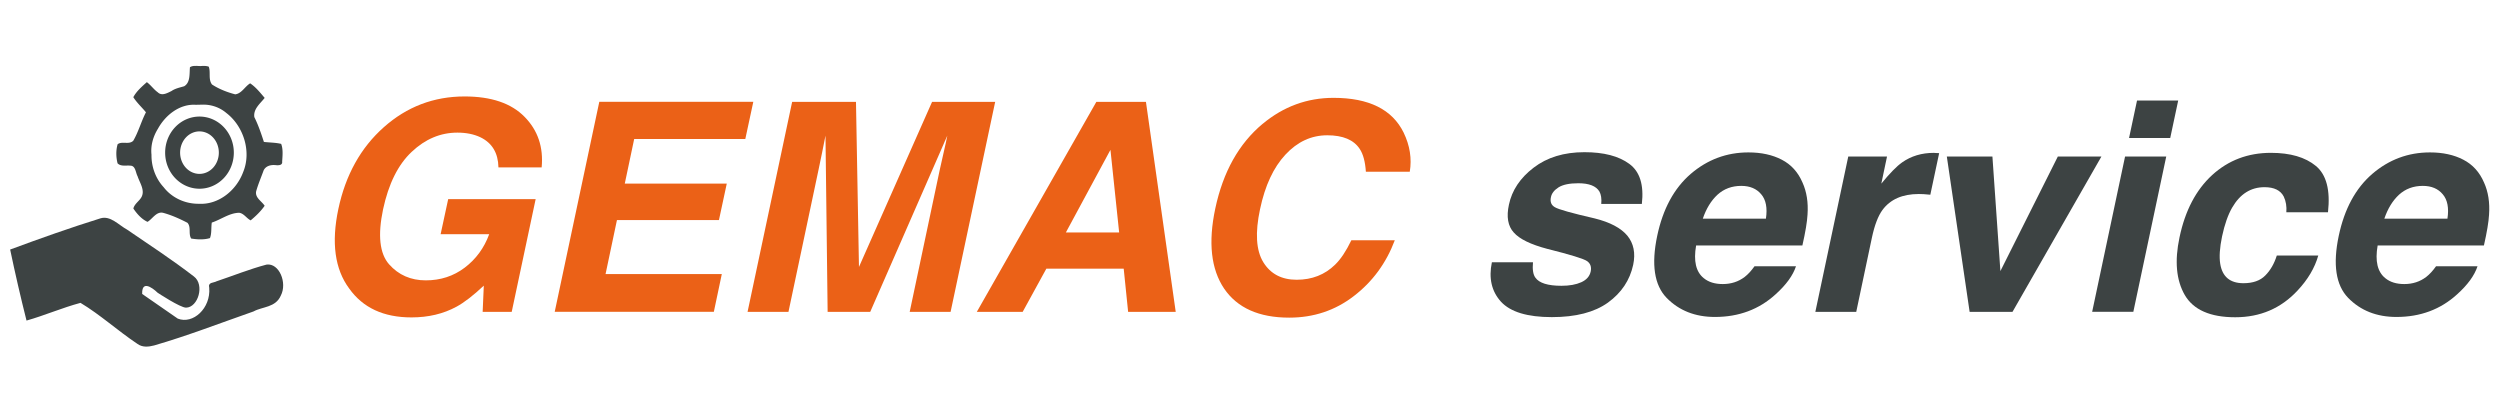<?xml version="1.0" encoding="UTF-8" standalone="no"?> <svg xmlns:dc="http://purl.org/dc/elements/1.1/" xmlns:cc="http://creativecommons.org/ns#" xmlns:rdf="http://www.w3.org/1999/02/22-rdf-syntax-ns#" xmlns:svg="http://www.w3.org/2000/svg" xmlns="http://www.w3.org/2000/svg" xmlns:sodipodi="http://sodipodi.sourceforge.net/DTD/sodipodi-0.dtd" xmlns:inkscape="http://www.inkscape.org/namespaces/inkscape" width="300" height="50" viewBox="0 0 79.375 13.229" version="1.1" id="svg911" inkscape:version="0.92.4 (5da689c313, 2019-01-14)" sodipodi:docname="GEMAC-Service-3.svg"><defs id="defs905"></defs><g inkscape:label="Ebene 1" inkscape:groupmode="layer" id="layer1" transform="translate(640.106,133.079)"><g aria-label="GEMAC service " style="font-style:normal;font-weight:normal;font-size:0.285px;line-height:0%;font-family:sans-serif;letter-spacing:0px;word-spacing:0px;fill:#5a5a5a;fill-opacity:1;stroke:none;stroke-width:0.024px;stroke-linecap:butt;stroke-linejoin:miter;stroke-opacity:1" id="text4483-3-7-8-4-6-7-0-1-1-1-9-6-0-4-3-8-4-2-6" transform="matrix(0.723,0,0,0.723,-176.844,-36.983)"><path d="m -618.861,-125.563 q -0.019,-0.945 -0.788,-1.32 -0.432,-0.206 -1.014,-0.206 -1.114,0 -2.008,0.845 -0.895,0.838 -1.257,2.527 -0.357,1.702 0.263,2.409 0.626,0.707 1.614,0.707 0.97,0 1.708,-0.557 0.744,-0.563 1.076,-1.47 h -2.133 l 0.332,-1.539 h 3.841 l -1.051,4.949 h -1.276 l 0.05,-1.151 q -0.701,0.657 -1.201,0.926 -0.863,0.469 -1.977,0.469 -1.833,0 -2.734,-1.27 -0.945,-1.276 -0.475,-3.491 0.475,-2.24 1.996,-3.591 1.52,-1.351 3.547,-1.351 1.758,0 2.634,0.895 0.876,0.888 0.751,2.221 z" style="fill:#eb6117;fill-opacity:1;stroke-width:0.025px" id="path1516" inkscape:connector-curvature="0"></path><path d="m -608.02,-126.808 h -4.88 l -0.413,1.958 h 4.479 l -0.344,1.602 h -4.479 l -0.5,2.371 h 5.105 l -0.35,1.658 h -6.988 l 1.958,-9.222 h 6.763 z" style="fill:#eb6117;fill-opacity:1;stroke-width:0.025px" id="path1518" inkscape:connector-curvature="0"></path><path d="m -599.818,-128.441 h 2.771 l -1.958,9.222 h -1.796 l 1.32,-6.237 q 0.063,-0.269 0.169,-0.751 0.113,-0.488 0.163,-0.751 l -3.385,7.739 h -1.871 l -0.094,-7.739 q -0.05,0.263 -0.15,0.751 -0.094,0.482 -0.156,0.751 l -1.32,6.237 h -1.796 l 1.958,-9.222 h 2.803 l 0.131,7.251 z" style="fill:#eb6117;fill-opacity:1;stroke-width:0.025px" id="path1520" inkscape:connector-curvature="0"></path><path d="m -593.943,-122.704 h 2.34 l -0.382,-3.629 z m 1.339,-5.737 h 2.177 l 1.308,9.222 h -2.09 l -0.194,-1.896 h -3.397 l -1.039,1.896 h -2.014 z" style="fill:#eb6117;fill-opacity:1;stroke-width:0.025px" id="path1522" inkscape:connector-curvature="0"></path><path d="m -585.297,-127.477 q 1.37,-1.139 3.109,-1.139 2.327,0 3.078,1.526 0.413,0.857 0.269,1.72 h -1.927 q -0.044,-0.663 -0.269,-1.001 -0.394,-0.601 -1.426,-0.601 -1.051,0 -1.839,0.851 -0.788,0.845 -1.114,2.396 -0.332,1.552 0.144,2.327 0.475,0.77 1.464,0.77 1.013,0 1.689,-0.663 0.369,-0.357 0.713,-1.07 h 1.908 q -0.569,1.508 -1.802,2.452 -1.226,0.945 -2.834,0.945 -1.989,0 -2.859,-1.276 -0.863,-1.282 -0.388,-3.516 0.513,-2.415 2.083,-3.722 z" style="fill:#eb6117;fill-opacity:1;stroke-width:0.025px" id="path1524" inkscape:connector-curvature="0"></path><path d="m -573.43,-121.396 q -0.044,0.475 0.106,0.676 0.25,0.357 1.145,0.357 0.526,0 0.87,-0.156 0.344,-0.156 0.413,-0.469 0.063,-0.3 -0.156,-0.457 -0.219,-0.156 -1.745,-0.538 -1.095,-0.288 -1.476,-0.719 -0.388,-0.425 -0.213,-1.226 0.2,-0.945 1.082,-1.62 0.888,-0.682 2.233,-0.682 1.276,0 1.971,0.513 0.694,0.507 0.551,1.758 h -1.783 q 0.031,-0.344 -0.081,-0.544 -0.219,-0.363 -0.926,-0.363 -0.582,0 -0.87,0.181 -0.282,0.181 -0.332,0.425 -0.069,0.307 0.169,0.444 0.231,0.144 1.752,0.494 1.007,0.25 1.433,0.757 0.419,0.513 0.257,1.282 -0.219,1.014 -1.107,1.658 -0.888,0.638 -2.465,0.638 -1.608,0 -2.233,-0.676 -0.619,-0.682 -0.4,-1.733 z" style="fill:#3d4343;fill-opacity:1;stroke-width:0.025px" id="path1526" inkscape:connector-curvature="0"></path><path d="m -565.972,-123.311 h 2.771 q 0.106,-0.707 -0.206,-1.07 -0.307,-0.369 -0.876,-0.369 -0.619,0 -1.045,0.388 -0.419,0.388 -0.644,1.051 z m 4.379,-1.583 q 0.275,0.607 0.219,1.408 -0.025,0.469 -0.225,1.351 h -4.667 q -0.181,1.026 0.338,1.439 0.313,0.257 0.832,0.257 0.551,0 0.963,-0.313 0.219,-0.169 0.432,-0.469 h 1.821 q -0.2,0.607 -0.895,1.232 -1.089,0.995 -2.665,0.995 -1.301,0 -2.121,-0.838 -0.813,-0.838 -0.413,-2.728 0.375,-1.77 1.47,-2.715 1.101,-0.945 2.534,-0.945 0.851,0 1.464,0.319 0.619,0.319 0.913,1.007 z" style="fill:#3d4343;fill-opacity:1;stroke-width:0.025px" id="path1528" inkscape:connector-curvature="0"></path><path d="m -555.593,-126.189 -0.388,1.827 q -0.163,-0.019 -0.294,-0.025 -0.131,-0.006 -0.213,-0.006 -1.076,0 -1.595,0.701 -0.288,0.394 -0.463,1.214 l -0.688,3.259 h -1.796 l 1.445,-6.819 h 1.702 l -0.25,1.189 q 0.557,-0.682 0.913,-0.932 0.594,-0.419 1.395,-0.419 0.05,0 0.081,0.006 0.037,0 0.15,0.006 z" style="fill:#3d4343;fill-opacity:1;stroke-width:0.025px" id="path1530" inkscape:connector-curvature="0"></path><path d="m -550.382,-126.038 h 1.914 l -3.904,6.819 h -1.883 l -1.001,-6.819 h 2.002 l 0.35,5.03 z" style="fill:#3d4343;fill-opacity:1;stroke-width:0.025px" id="path1532" inkscape:connector-curvature="0"></path><path d="m -545.446,-126.852 h -1.808 l 0.35,-1.645 h 1.808 z m -1.983,0.813 h 1.808 l -1.445,6.819 h -1.808 z" style="fill:#3d4343;fill-opacity:1;stroke-width:0.025px" id="path1534" inkscape:connector-curvature="0"></path><path d="m -540.347,-123.592 q 0.031,-0.382 -0.113,-0.688 -0.213,-0.413 -0.845,-0.413 -0.901,0 -1.42,0.895 -0.275,0.475 -0.444,1.264 -0.156,0.751 -0.081,1.207 0.138,0.851 1.02,0.851 0.626,0 0.957,-0.338 0.338,-0.338 0.507,-0.876 h 1.821 q -0.231,0.813 -0.913,1.539 -1.089,1.17 -2.734,1.17 -1.645,0 -2.215,-0.976 -0.563,-0.976 -0.231,-2.534 0.369,-1.758 1.433,-2.734 1.07,-0.976 2.578,-0.976 1.282,0 1.977,0.576 0.694,0.576 0.532,2.033 z" style="fill:#3d4343;fill-opacity:1;stroke-width:0.025px" id="path1536" inkscape:connector-curvature="0"></path><path d="m -536.043,-123.311 h 2.771 q 0.106,-0.707 -0.206,-1.07 -0.307,-0.369 -0.876,-0.369 -0.619,0 -1.045,0.388 -0.419,0.388 -0.644,1.051 z m 4.379,-1.583 q 0.275,0.607 0.219,1.408 -0.025,0.469 -0.225,1.351 h -4.667 q -0.181,1.026 0.338,1.439 0.313,0.257 0.832,0.257 0.551,0 0.963,-0.313 0.219,-0.169 0.432,-0.469 h 1.821 q -0.2,0.607 -0.895,1.232 -1.089,0.995 -2.665,0.995 -1.301,0 -2.121,-0.838 -0.813,-0.838 -0.413,-2.728 0.375,-1.77 1.47,-2.715 1.101,-0.945 2.534,-0.945 0.851,0 1.464,0.319 0.619,0.319 0.913,1.007 z" style="fill:#3d4343;fill-opacity:1;stroke-width:0.025px" id="path1538" inkscape:connector-curvature="0"></path></g><g transform="matrix(0.394,0,0,0.414,-640.178,-251.926)" id="layer1-5" inkscape:label="Ebene 1"><g transform="translate(795.972,34.054)" id="g7474-7" style="fill:#3d4343;fill-opacity:1"><g id="g4656" style="fill:#3d4343;fill-opacity:1"><path transform="translate(-601.546,11.112)" style="fill:#3d4343;fill-opacity:1;stroke-width:0.109" d="m -178.454,246.959 c -0.172,-0.004 -0.34,0.009 -0.482,0.1 -0.052,0.491 0.048,1.166 -0.465,1.459 -0.346,0.1 -0.714,0.164 -1.027,0.369 -0.338,0.157 -0.774,0.398 -1.101,0.096 -0.326,-0.222 -0.558,-0.554 -0.881,-0.779 -0.399,0.337 -0.844,0.708 -1.09,1.154 0.288,0.43 0.683,0.768 1.018,1.158 -0.385,0.705 -0.603,1.504 -1.023,2.183 -0.352,0.326 -0.897,0.008 -1.258,0.266 -0.148,0.468 -0.13,0.997 -0.007,1.463 0.265,0.262 0.689,0.143 1.027,0.181 0.431,-6.7e-4 0.423,0.534 0.587,0.811 0.171,0.507 0.633,1.094 0.294,1.631 -0.189,0.299 -0.54,0.487 -0.635,0.844 0.29,0.415 0.685,0.83 1.143,1.023 0.405,-0.23 0.709,-0.808 1.25,-0.694 0.683,0.175 1.345,0.46 1.969,0.768 0.312,0.336 0.055,0.849 0.299,1.206 0.496,0.077 1.038,0.103 1.513,-0.035 0.15,-0.379 0.083,-0.794 0.146,-1.189 0.738,-0.229 1.415,-0.741 2.211,-0.752 0.383,0.054 0.591,0.428 0.922,0.582 0.414,-0.33 0.813,-0.689 1.127,-1.119 -0.238,-0.353 -0.786,-0.614 -0.685,-1.108 0.162,-0.551 0.403,-1.077 0.606,-1.612 0.188,-0.359 0.617,-0.436 0.984,-0.395 0.193,0.018 0.546,0.025 0.506,-0.273 0.03,-0.444 0.088,-0.952 -0.081,-1.359 -0.457,-0.104 -0.928,-0.097 -1.391,-0.15 -0.22,-0.647 -0.454,-1.301 -0.77,-1.902 -0.099,-0.628 0.491,-1.054 0.833,-1.474 -0.358,-0.398 -0.719,-0.834 -1.171,-1.117 -0.424,0.242 -0.685,0.785 -1.204,0.844 -0.652,-0.163 -1.299,-0.401 -1.869,-0.755 -0.317,-0.392 -0.093,-0.937 -0.262,-1.365 -0.166,-0.064 -0.348,-0.061 -0.523,-0.059 -0.163,0.021 -0.341,-4.3e-4 -0.512,-0.004 z m 0.478,2.972 c 0.712,-0.03 1.424,0.191 1.978,0.643 1.367,0.996 2.038,2.939 1.35,4.525 -0.55,1.417 -1.986,2.51 -3.539,2.432 -1.086,0.021 -2.183,-0.424 -2.874,-1.276 -0.64,-0.66 -0.991,-1.566 -0.975,-2.484 -0.08,-0.707 0.134,-1.406 0.519,-1.995 0.616,-1.065 1.764,-1.91 3.038,-1.836 0.168,-6.2e-4 0.336,-0.007 0.504,-0.009 z m -0.192,0.912 a 2.767,2.767 0 0 0 -2.767,2.767 2.767,2.767 0 0 0 2.767,2.767 2.767,2.767 0 0 0 2.767,-2.767 2.767,2.767 0 0 0 -2.767,-2.767 z m 0,1.138 a 1.56,1.628 0 0 1 1.559,1.629 1.56,1.628 0 0 1 -1.559,1.629 1.56,1.628 0 0 1 -1.561,-1.629 1.56,1.628 0 0 1 1.561,-1.629 z" id="path7476-4-3" inkscape:connector-curvature="0"></path><path style="fill:#3d4343;fill-opacity:1;stroke-width:0.086" d="m -784.723,279.383 c -1.556,-0.985 -2.989,-2.235 -4.579,-3.14 -1.467,0.372 -2.887,0.964 -4.35,1.358 -0.477,-1.802 -0.918,-3.62 -1.319,-5.447 2.412,-0.85 4.835,-1.669 7.276,-2.393 0.805,-0.231 1.459,0.507 2.149,0.866 1.803,1.174 3.63,2.307 5.38,3.59 0.888,0.632 0.345,2.383 -0.633,2.393 -0.463,0.004 -2.287,-1.143 -2.287,-1.143 0,0 -1.293,-1.23 -1.247,0.092 l 2.87,1.892 c 1.228,0.462 2.669,-0.797 2.534,-2.361 -0.12,-0.452 0.355,-0.368 0.589,-0.501 1.344,-0.428 2.671,-0.94 4.032,-1.282 1.016,-0.134 1.685,1.402 1.147,2.378 -0.423,0.928 -1.472,0.834 -2.199,1.216 -2.666,0.887 -5.313,1.864 -8.011,2.608 -0.45,0.11 -0.937,0.164 -1.351,-0.125 z" id="path7476-3" inkscape:connector-curvature="0" sodipodi:nodetypes="cccccccccccccccccc"></path></g></g></g></g></svg> 